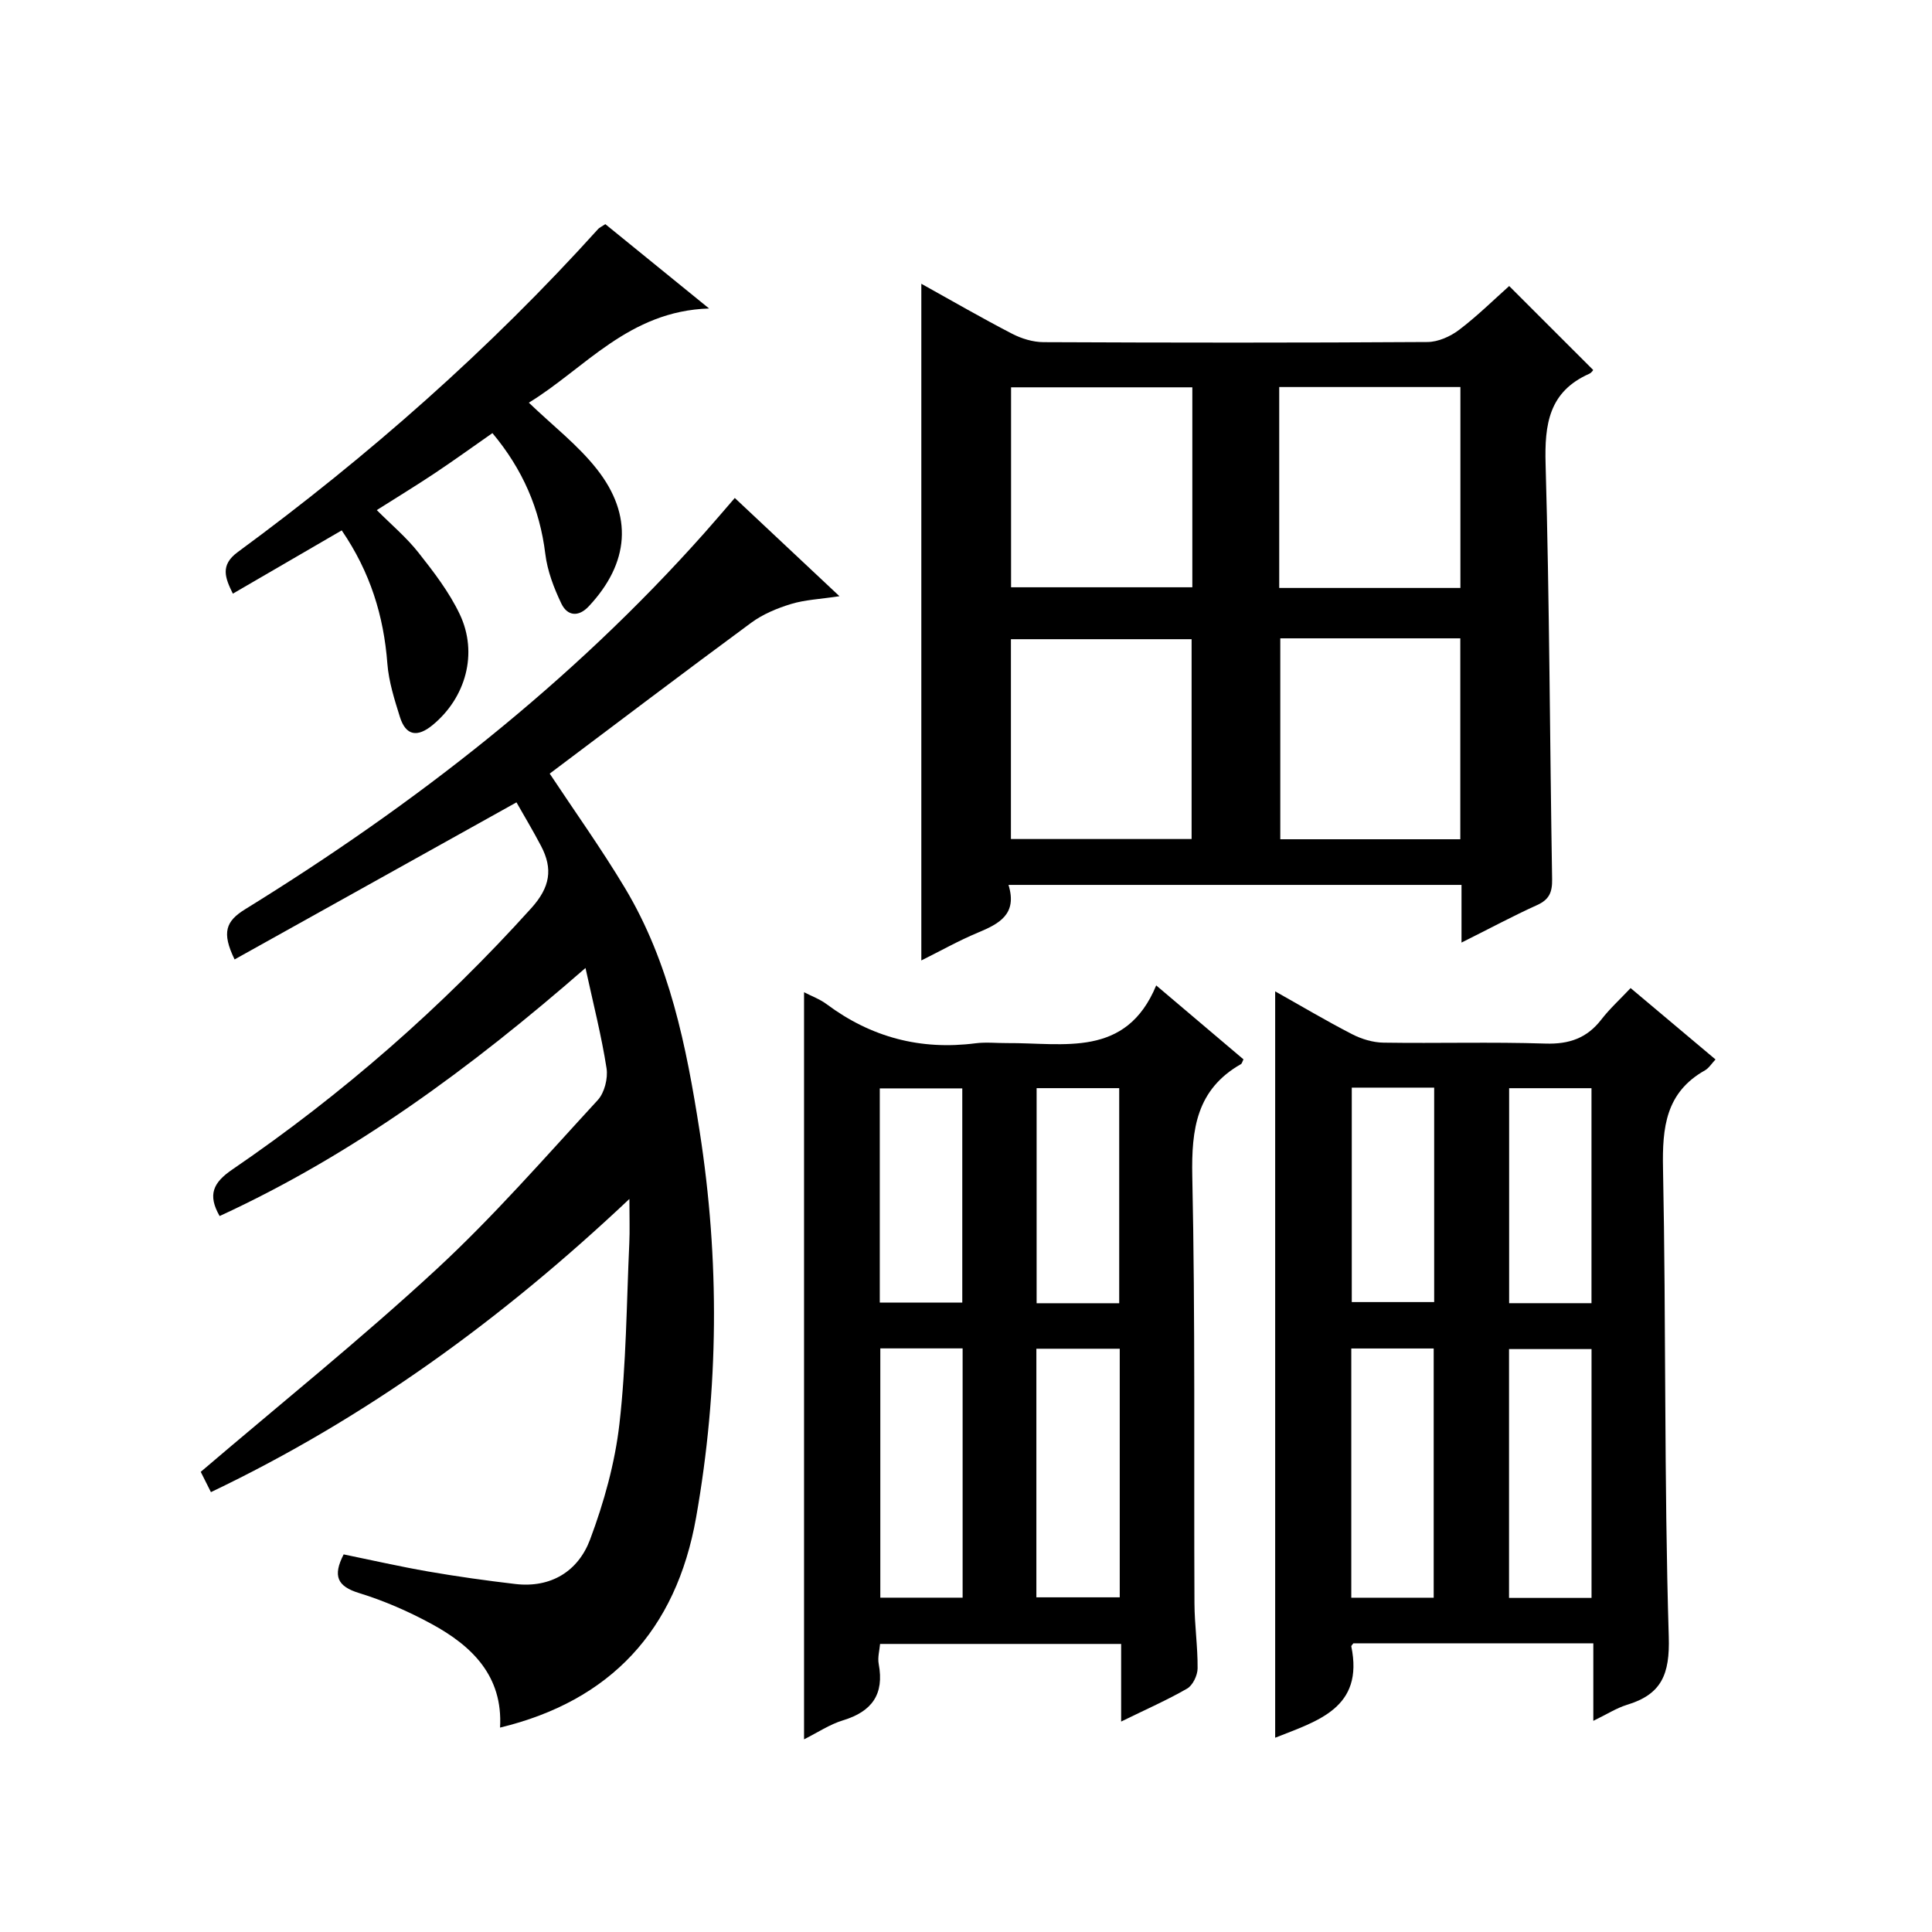 <?xml version="1.0" encoding="utf-8"?>
<svg version="1.1" id="ZDIC" xmlns="http://www.w3.org/2000/svg" xmlns:xlink="http://www.w3.org/1999/xlink" x="0px" y="0px"
	 viewBox="0 0 400 400" style="enable-background:new 0 0 400 400;" xml:space="preserve">

<g>
	
	<path d="M302.59,195.15c0-4.48,0-8.1,0-11.94c-31.39,0-62.29,0-93.79,0c1.88,6.09-1.95,8.05-6.36,9.89
		c-3.96,1.65-7.72,3.78-11.69,5.75c0-46.73,0-93.17,0-140.1c6.37,3.54,12.5,7.09,18.78,10.34c1.96,1.02,4.33,1.74,6.52,1.75
		c26.5,0.12,52.99,0.14,79.49-0.03c2.21-0.01,4.73-1.14,6.53-2.5c3.82-2.9,7.26-6.3,10.39-9.09c5.85,5.85,11.53,11.53,17.38,17.37
		c0.09-0.09-0.27,0.56-0.81,0.8c-8.35,3.71-9.27,10.44-9.03,18.74c0.81,28.63,0.87,57.28,1.35,85.92c0.04,2.69-0.6,4.21-3.14,5.35
		C313.27,189.63,308.49,192.21,302.59,195.15z M264.85,80.13c0,14.14,0,27.84,0,41.6c12.67,0,24.94,0,37.51,0
		c0-13.94,0-27.66,0-41.6C289.78,80.13,277.51,80.13,264.85,80.13z M265.07,132.16c0,14.17,0,27.92,0,41.6c12.74,0,24.86,0,37.27,0
		c0-13.92,0-27.65,0-41.6C289.8,132.16,277.53,132.16,265.07,132.16z M246.86,80.19c-12.83,0-25.08,0-37.53,0
		c0,13.95,0,27.65,0,41.4c12.68,0,25.05,0,37.53,0C246.86,107.67,246.86,94.09,246.86,80.19z M246.71,173.71c0-14.1,0-27.79,0-41.37
		c-12.74,0-25.12,0-37.41,0c0,13.98,0,27.56,0,41.37C221.83,173.71,234.08,173.71,246.71,173.71z"/>
	<path d="M48.57,198.64c-2.73-5.61-1.79-7.93,2.17-10.38c35.16-21.71,67.51-46.9,95.08-77.89c1.98-2.22,3.9-4.49,6.31-7.27
		c7.15,6.71,14.07,13.21,21.67,20.34c-4.03,0.61-7.14,0.73-10.02,1.61c-2.89,0.88-5.85,2.11-8.26,3.89
		c-14.04,10.34-27.93,20.88-41.71,31.23c5.06,7.65,10.66,15.48,15.59,23.7c9.25,15.44,12.7,32.74,15.44,50.26
		c4.18,26.74,3.99,53.42-0.72,80.05c-4.14,23.41-17.77,37.99-40.59,43.5c0.62-10.67-5.79-16.9-14.18-21.46
		c-4.76-2.59-9.82-4.8-14.99-6.39c-4.53-1.39-5.51-3.53-3.21-8.01c5.72,1.17,11.58,2.51,17.49,3.54c5.98,1.04,12.01,1.88,18.04,2.59
		c7.43,0.87,13.04-2.68,15.49-9.21c2.88-7.69,5.15-15.84,6.08-23.97c1.41-12.38,1.47-24.91,2.04-37.38
		c0.12-2.61,0.02-5.24,0.02-9.16c-26.43,24.93-54.59,45.4-86.64,60.7c-0.94-1.87-1.74-3.47-2.11-4.2
		c16.54-14.12,33.15-27.47,48.76-41.9c11.84-10.94,22.49-23.18,33.43-35.06c1.4-1.52,2.15-4.5,1.83-6.59
		c-1.04-6.69-2.73-13.29-4.36-20.77c-23.65,20.63-48,38.58-75.75,51.36c-2.52-4.41-1.35-6.92,2.62-9.63
		c22.78-15.56,43.4-33.6,61.91-54.12c3.91-4.34,4.51-8.12,2.02-12.87c-1.68-3.2-3.54-6.3-5.09-9.03
		C87.19,177.11,68.04,187.79,48.57,198.64z"/>
	<path d="M232.12,356.43c0-5.8,0-10.75,0-16.07c-16.7,0-33.09,0-49.91,0c-0.11,1.32-0.54,2.8-0.28,4.16
		c1.17,6.25-1.39,9.83-7.38,11.65c-2.77,0.84-5.28,2.54-8.08,3.94c0-51.79,0-103.1,0-154.68c1.53,0.8,3.26,1.42,4.67,2.47
		c9.2,6.86,19.44,9.57,30.84,8.1c2.13-0.27,4.33-0.03,6.49-0.04c11.76-0.09,24.66,3.15,30.91-11.94
		c6.73,5.7,12.41,10.52,18.07,15.31c-0.23,0.44-0.31,0.86-0.54,0.99c-9.17,5.24-10.26,13.43-10.06,23.21
		c0.63,29.46,0.31,58.95,0.45,88.43c0.02,4.49,0.69,8.97,0.65,13.46c-0.01,1.44-0.99,3.49-2.16,4.18
		C241.68,351.97,237.3,353.89,232.12,356.43z M182.26,279.17c0,17.45,0,34.48,0,51.61c5.84,0,11.29,0,17.04,0
		c0-17.27,0-34.34,0-51.61C193.56,279.17,188.11,279.17,182.26,279.17z M231.83,279.24c-5.92,0-11.49,0-17.26,0
		c0,17.29,0,34.3,0,51.47c5.89,0,11.45,0,17.26,0C231.83,313.55,231.83,296.65,231.83,279.24z M182.15,269.69c5.84,0,11.4,0,17.08,0
		c0-15,0-29.72,0-44.35c-5.96,0-11.54,0-17.08,0C182.15,240.3,182.15,254.89,182.15,269.69z M231.72,269.82c0-15.18,0-29.87,0-44.53
		c-5.92,0-11.48,0-17.1,0c0,15.02,0,29.7,0,44.53C220.44,269.82,225.89,269.82,231.72,269.82z"/>
	<path d="M329.88,356.28c0-5.72,0-10.77,0-16.05c-17,0-33.42,0-49.68,0c-0.25,0.35-0.45,0.51-0.43,0.62
		c2.65,12.79-6.96,15.43-15.76,18.93c0-51.38,0-102.7,0-154.53c5.29,2.97,10.53,6.09,15.93,8.87c1.96,1.01,4.31,1.72,6.5,1.75
		c11.16,0.17,22.34-0.17,33.5,0.19c4.93,0.16,8.61-1.11,11.61-4.99c1.72-2.23,3.84-4.15,6.05-6.5c6.03,5.07,11.73,9.86,17.58,14.78
		c-0.83,0.87-1.37,1.79-2.18,2.25c-8.13,4.58-8.86,11.8-8.69,20.32c0.65,32.31,0.21,64.65,1.19,96.94
		c0.24,7.82-1.49,11.95-8.7,14.12C334.65,353.65,332.68,354.93,329.88,356.28z M296.83,330.79c0-17.47,0-34.51,0-51.6
		c-5.85,0-11.3,0-17.06,0c0,17.28,0,34.34,0,51.6C285.55,330.79,291,330.79,296.83,330.79z M329.51,330.83c0-17.54,0-34.55,0-51.52
		c-5.95,0-11.52,0-17.08,0c0,17.35,0,34.36,0,51.52C318.24,330.83,323.69,330.83,329.51,330.83z M279.87,225.18
		c0,15.1,0,29.81,0,44.4c6,0,11.57,0,17.06,0c0-14.99,0-29.58,0-44.4C291.18,225.18,285.73,225.18,279.87,225.18z M329.5,269.81
		c0-15.23,0-29.91,0-44.51c-5.96,0-11.53,0-17.05,0c0,15.03,0,29.71,0,44.51C318.27,269.81,323.71,269.81,329.5,269.81z"/>
	<path d="M125.33,46.41c6.91,5.62,13.7,11.14,21.48,17.46c-16.66,0.51-25.78,12.47-37.32,19.5c4.95,4.76,10.14,8.75,14.07,13.74
		c7.6,9.63,6.7,19.5-1.66,28.42c-2.17,2.32-4.46,1.97-5.67-0.55c-1.55-3.23-2.9-6.77-3.33-10.3c-1.15-9.37-4.69-17.52-10.95-25.01
		c-4.12,2.87-7.99,5.68-11.96,8.32c-3.87,2.58-7.84,4.99-11.98,7.62c2.91,2.93,6.1,5.6,8.62,8.79c3.17,4.01,6.37,8.18,8.55,12.76
		c3.86,8.11,1.24,17.33-5.63,22.97c-3.11,2.55-5.52,2.24-6.75-1.68c-1.13-3.61-2.31-7.32-2.6-11.05
		c-0.75-9.86-3.52-18.91-9.45-27.59c-7.5,4.36-14.88,8.65-22.54,13.1c-1.61-3.27-2.67-5.9,1-8.6
		c27.06-19.88,52.14-41.98,74.66-66.93C124.09,47.14,124.42,47.01,125.33,46.41z"/>
	
	
	
	
	
	
	
	
	
	
	
	
</g>
</svg>

